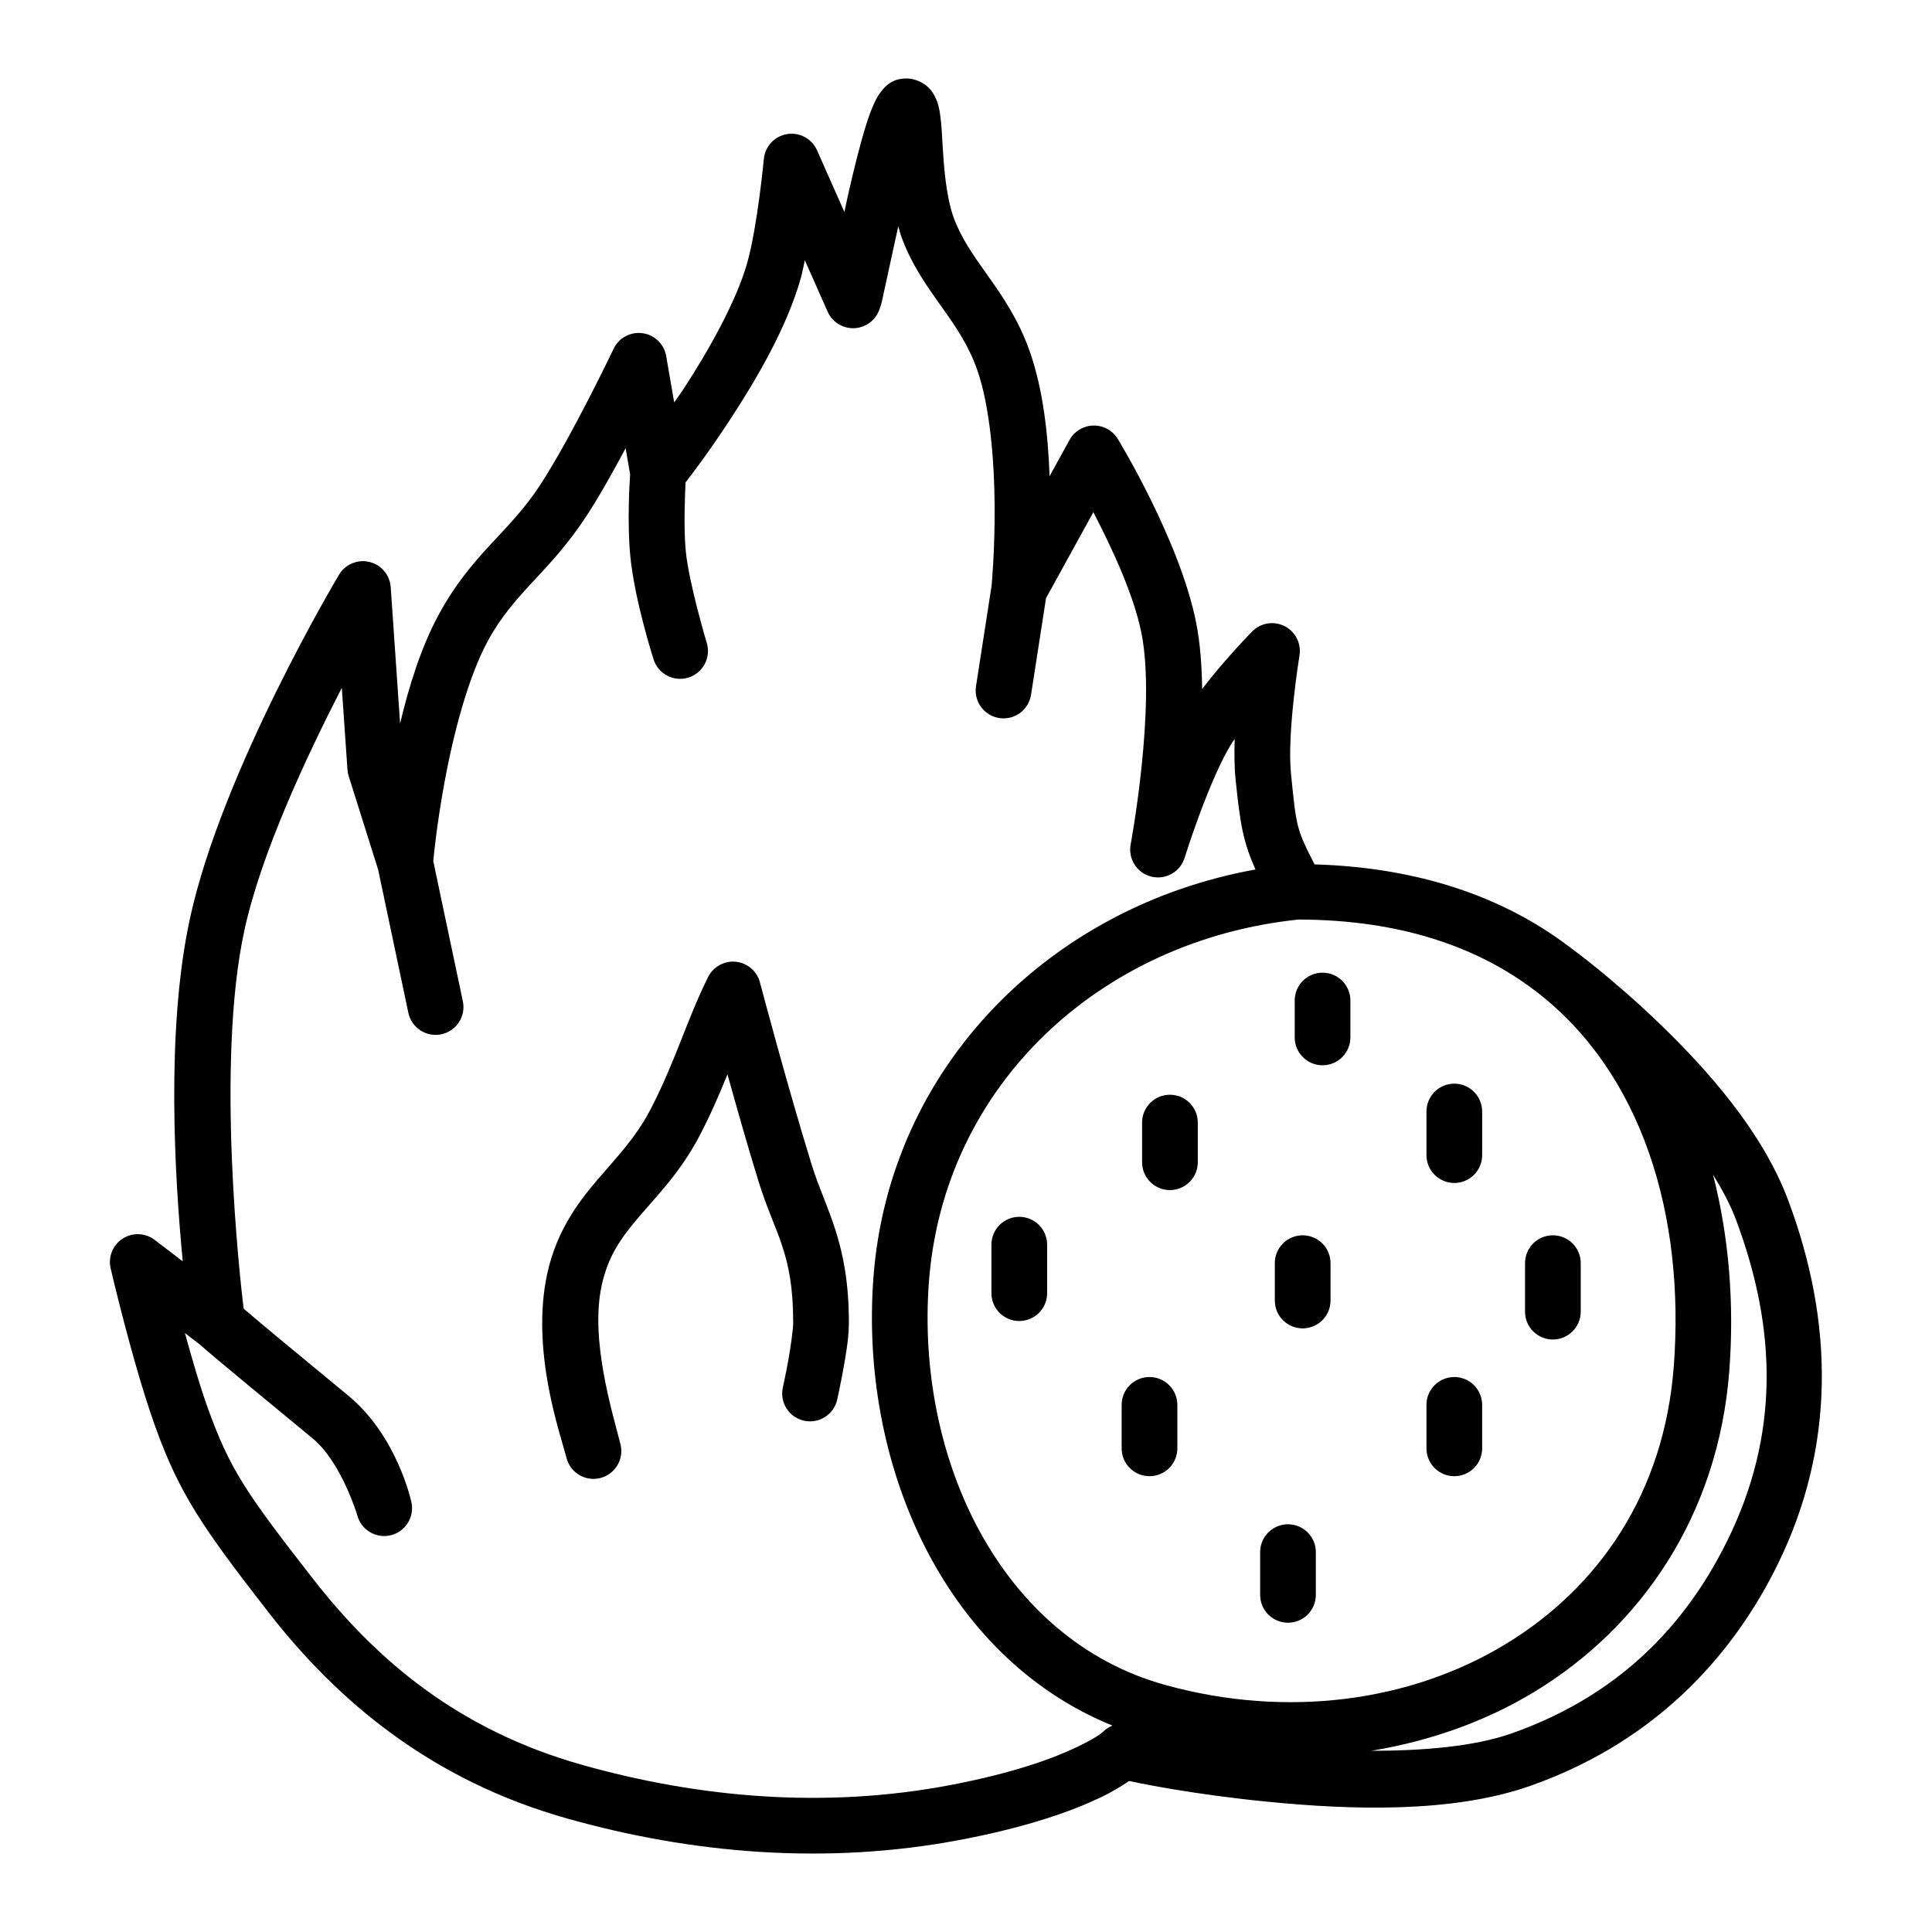 <?xml version="1.0" encoding="UTF-8"?>
<!-- Uploaded to: SVG Repo, www.svgrepo.com, Generator: SVG Repo Mixer Tools -->
<svg fill="#000000" width="800px" height="800px" version="1.1" viewBox="144 144 512 512" xmlns="http://www.w3.org/2000/svg">
 <path d="m384.22 164.79c-3.793 0-5.57 2.074-6.508 3.203-0.941 1.133-1.414 2.062-1.883 3.031-0.938 1.941-1.668 4.043-2.43 6.504-1.527 4.914-3.051 11.113-4.488 17.406-0.43 1.871-0.738 3.394-1.145 5.242l-7.242-16.348c-1.363-3.078-4.641-4.844-7.961-4.289-3.324 0.555-5.848 3.285-6.141 6.641 0 0-1.695 17.906-4.406 27.496-2.859 10.125-10.223 23.246-16.891 33.434-0.938 1.43-1.566 2.227-2.457 3.527l-2.125-12.289c-0.547-3.168-3.09-5.621-6.277-6.051-3.188-0.434-6.293 1.246-7.668 4.156 0 0-11.094 23.301-19.52 36.176v0.004c-8.375 12.793-18.047 18.062-26.852 34.328-4.648 8.586-7.836 18.879-10.199 28.777l-2.484-36.152c-0.227-3.227-2.519-5.93-5.668-6.672-3.148-0.746-6.41 0.648-8.055 3.434 0 0-30.945 51.707-39.496 91.113-6.43 29.633-4 68.754-1.898 90.805l-7.441-5.68c-2.473-1.891-5.871-2.023-8.484-0.332-2.617 1.691-3.887 4.844-3.18 7.879 0 0 5.867 25.344 11.793 41.844 6.379 17.762 12.426 26.672 30.086 49.367 18.262 23.465 43.008 44.395 79.055 54.566 32.922 9.289 68.645 12.453 104.37 5.644 17.734-3.379 29.414-7.59 36.84-11.121 3.426-1.629 5.879-3.18 7.742-4.445 4.039 0.848 17.438 3.57 36.535 5.469 22.238 2.211 49.145 3.098 69.797-4.184 35.34-12.457 54.902-36.969 65.566-58.695 15.398-31.367 14.84-64.34 2.758-96.555-6.805-18.145-21.328-34.469-34.051-46.738-12.395-11.945-23.012-19.703-23.578-20.113 0 0-0.016-0.02-0.02-0.02l-0.176-0.141c-0.008-0.008-0.02-0.016-0.027-0.023-0.047-0.035-0.094-0.07-0.145-0.105-0.004 0-0.004-0.004-0.008-0.008-0.012-0.004-0.02-0.012-0.031-0.02-0.012-0.008-0.023-0.02-0.039-0.027-0.047-0.035-0.098-0.07-0.145-0.102-0.023-0.016-0.043-0.027-0.066-0.043-0.031-0.02-0.062-0.039-0.094-0.062h-0.004c-0.008-0.008-0.02-0.012-0.027-0.02-17.129-12.922-39.582-20.73-67.078-21.531-4.879-9.523-4.801-9.852-6.242-23.926v-0.004c-1.113-10.863 2.227-31.328 2.227-31.328 0.566-3.191-1.012-6.379-3.894-7.859-2.883-1.48-6.394-0.906-8.656 1.414 0 0-7.109 7.231-13.227 15.207-0.09-6.023-0.496-12.031-1.586-17.535-4.336-21.875-20.742-48.656-20.742-48.656-1.352-2.277-3.82-3.656-6.469-3.613-2.648 0.043-5.07 1.5-6.348 3.82l-5.289 9.605c-0.406-10.898-1.664-22.836-5.242-33.035-3-8.555-7.379-14.836-11.195-20.211-3.812-5.375-7-9.828-8.992-15.32-1.887-5.195-2.539-12.613-2.906-18.883-0.184-3.133-0.293-5.922-0.699-8.57-0.203-1.324-0.391-2.598-1.242-4.371-0.422-0.887-1.043-1.973-2.32-3.055-1.273-1.082-3.398-1.961-5.332-1.961zm-2.168 39.145c0.27 0.914 0.469 1.828 0.797 2.734 2.828 7.789 7.082 13.547 10.824 18.824 3.746 5.277 7.035 10.082 9.309 16.555v0.004c3.367 9.594 4.547 24.27 4.609 36.215 0.059 11.777-0.785 20.707-0.809 20.953l-4.129 26.645c-0.625 4.027 2.133 7.801 6.16 8.426 4.027 0.621 7.797-2.137 8.422-6.164l3.973-25.613 12.543-22.781c4.871 9.457 10.699 21.73 12.77 32.18 3.867 19.52-2.871 55.797-2.871 55.797-0.766 3.863 1.637 7.648 5.461 8.598 3.824 0.949 7.719-1.27 8.848-5.047 0 0 6.465-20.844 12.68-30.648 0.148-0.23 0.398-0.523 0.559-0.762-0.102 3.66-0.098 7.375 0.254 10.801 1.211 11.824 1.996 16.402 5.262 23.77-54.168 9.746-96.969 52.016-101.24 108.04-3.723 48.785 18.125 100.45 63.336 118.84-0.902 0.359-1.723 0.891-2.418 1.566 0 0-1.145 1.336-7.258 4.242-6.113 2.902-16.574 6.769-33.266 9.949-33.121 6.312-66.52 3.418-97.602-5.352-32.699-9.227-54.473-27.656-71.414-49.426-17.547-22.547-21.891-28.719-27.84-45.289-2.059-5.734-4.129-12.895-6-19.703l3.945 3.012c0.008 0.008 0.02 0.016 0.027 0.023l0.012 0.012c2.004 1.801 6.293 5.371 11.973 10.086 5.887 4.887 12.711 10.516 17.879 14.766 7.586 6.238 11.812 20.301 11.812 20.301 0.996 3.949 5.008 6.348 8.957 5.352 3.953-0.996 6.352-5.008 5.356-8.961 0 0-3.695-17.355-16.75-28.09-5.152-4.242-11.969-9.863-17.828-14.723-4.848-4.023-8-6.703-9.84-8.281-0.891-7.445-7.449-64.941 0.199-100.19 4.441-20.48 16.434-46.008 25.832-64.328l1.492 21.68c0.039 0.582 0.148 1.156 0.324 1.711l7.809 24.805 8.008 37.938c0.84 3.984 4.754 6.535 8.742 5.695 1.918-0.406 3.594-1.555 4.664-3.195 1.066-1.637 1.441-3.637 1.035-5.551l-7.84-37.141c0.125-1.363 0.906-9.66 3.016-21.102 2.285-12.422 6.18-27.523 11.375-37.117h-0.004c7.176-13.254 16.215-17.984 26.223-33.273 3.527-5.391 7.086-11.797 10.363-17.934l1.195 6.914c-0.098 1.449-0.852 12.809 0.066 21.879 1.188 11.77 6.137 27.133 6.137 27.133 1.211 3.894 5.348 6.066 9.238 4.856s6.062-5.348 4.856-9.238c0 0-4.668-15.535-5.547-24.234-0.617-6.121-0.199-15.363-0.059-18.258 1.758-2.262 6.074-7.891 11.797-16.637 7.059-10.781 15.055-24.434 18.75-37.508 0.414-1.469 0.707-3.137 1.062-4.723l6.039 13.621c1.203 2.715 3.914 4.445 6.883 4.391 2.965-0.055 5.613-1.883 6.715-4.637 0.773-1.934 0.785-2.582 1.18-4.305 0.395-1.719 0.863-3.898 1.395-6.398 0.719-3.359 1.66-7.617 2.555-11.703zm106.09 183.75c27.09 0.07 47.586 7.305 62.898 19.027 28.156 21.555 39.562 59.43 36.527 99.422-2.551 33.578-19.898 58.691-44.797 73.715-24.895 15.023-57.473 19.652-89.926 10.695-43.742-12.074-66.23-60.148-62.66-106.96 3.981-52.137 45.539-90.461 97.957-95.902zm-149.94 11.152c-2.773 0.023-5.305 1.598-6.543 4.078-5.562 11.125-8.738 22.566-15.305 35.164-3.898 7.477-8.906 12.559-14.176 18.742-5.273 6.18-10.723 13.703-13.129 24.613-4.523 20.52 3.535 42.789 5.07 48.902 0.996 3.953 5.004 6.352 8.957 5.359 3.953-0.996 6.352-5.004 5.359-8.957-2.106-8.371-8.148-27.719-4.973-42.129 1.742-7.902 5.16-12.602 9.941-18.211 4.785-5.609 11.023-11.883 16.035-21.496 3.023-5.793 5.297-11.141 7.352-16.191 2.477 8.883 5.336 19.023 8.234 28.375 4.383 14.145 9.18 18.699 9.18 37.426 0 1.609-0.637 6.383-1.34 10.207-0.699 3.828-1.402 6.965-1.402 6.965-0.426 1.91-0.078 3.914 0.973 5.566s2.711 2.82 4.621 3.246c3.981 0.891 7.926-1.613 8.812-5.594 0 0 0.758-3.387 1.516-7.519 0.758-4.137 1.578-8.754 1.578-12.871 0-21.414-6.164-29.93-9.84-41.797-6.484-20.93-13.73-48.379-13.73-48.379-0.859-3.262-3.82-5.523-7.191-5.5zm156.29 2.93c-4.078 0-7.379 3.305-7.379 7.383v9.781c0 4.074 3.301 7.379 7.379 7.379 1.957 0 3.832-0.777 5.219-2.16 1.383-1.387 2.16-3.262 2.16-5.219v-9.781c0-1.961-0.777-3.836-2.16-5.219-1.387-1.387-3.262-2.164-5.219-2.164zm34.918 29.414c-4.078 0-7.383 3.305-7.383 7.383v11.559c0 4.074 3.305 7.379 7.383 7.379 1.957 0 3.832-0.777 5.215-2.164 1.387-1.383 2.164-3.258 2.164-5.215v-11.559c0-1.957-0.777-3.836-2.164-5.219-1.383-1.387-3.258-2.164-5.215-2.164zm-75.363 2.934c-4.078 0-7.383 3.305-7.383 7.379v10.508c0 4.074 3.305 7.379 7.383 7.379 1.957 0 3.832-0.777 5.219-2.16 1.383-1.387 2.16-3.262 2.16-5.219v-10.508c0-1.957-0.777-3.836-2.16-5.219-1.387-1.383-3.262-2.16-5.219-2.16zm143.92 21.176c2.469 4.004 4.613 8.008 6.078 11.918 11.004 29.344 11.387 57.219-2.188 84.867-9.5 19.352-25.938 40.25-57.223 51.281-9.895 3.488-23.402 4.621-37.234 4.621 15.438-2.543 30.07-7.688 43-15.488 28.609-17.266 48.988-47.098 51.883-85.234 1.352-17.773-0.078-35.453-4.316-51.965zm-183.85 11.176c-4.074 0-7.379 3.305-7.379 7.383v12.855c0 4.074 3.305 7.379 7.379 7.379 1.957 0 3.836-0.777 5.219-2.16 1.387-1.387 2.164-3.262 2.164-5.219v-12.855c0-1.957-0.777-3.836-2.164-5.219-1.383-1.383-3.262-2.164-5.219-2.164zm75.102 4.898c-4.074 0-7.379 3.305-7.379 7.379v9.91c0 4.074 3.305 7.379 7.379 7.379 1.957 0 3.836-0.777 5.219-2.16 1.387-1.387 2.164-3.262 2.164-5.219v-9.91c0-1.957-0.777-3.832-2.164-5.219-1.383-1.383-3.262-2.16-5.219-2.16zm66.309 0c-4.074 0-7.379 3.305-7.379 7.379v12.855c0 4.078 3.305 7.383 7.379 7.383 1.957 0 3.836-0.777 5.219-2.164 1.387-1.383 2.164-3.262 2.164-5.219v-12.855c0-1.957-0.777-3.832-2.164-5.219-1.383-1.383-3.262-2.16-5.219-2.16zm-106.9 37.559c-4.074 0-7.379 3.305-7.379 7.383v11.52c0 4.078 3.305 7.379 7.379 7.379 1.957 0 3.836-0.777 5.219-2.16 1.383-1.383 2.164-3.262 2.164-5.219v-11.52c0-1.957-0.781-3.836-2.164-5.219-1.383-1.387-3.262-2.164-5.219-2.164zm80.781 0c-4.078 0-7.383 3.305-7.383 7.383v11.52c0 4.078 3.305 7.379 7.383 7.379 1.957 0 3.832-0.777 5.215-2.16 1.387-1.383 2.164-3.262 2.164-5.219v-11.52c0-1.957-0.777-3.836-2.164-5.219-1.383-1.387-3.258-2.164-5.215-2.164zm-44.078 39.023c-4.074 0-7.379 3.305-7.379 7.379v11.332c0 4.074 3.305 7.379 7.379 7.379 1.961 0 3.836-0.777 5.219-2.16 1.387-1.383 2.164-3.262 2.164-5.219v-11.332c0-1.957-0.777-3.832-2.164-5.219-1.383-1.383-3.258-2.16-5.219-2.16z"/>
</svg>